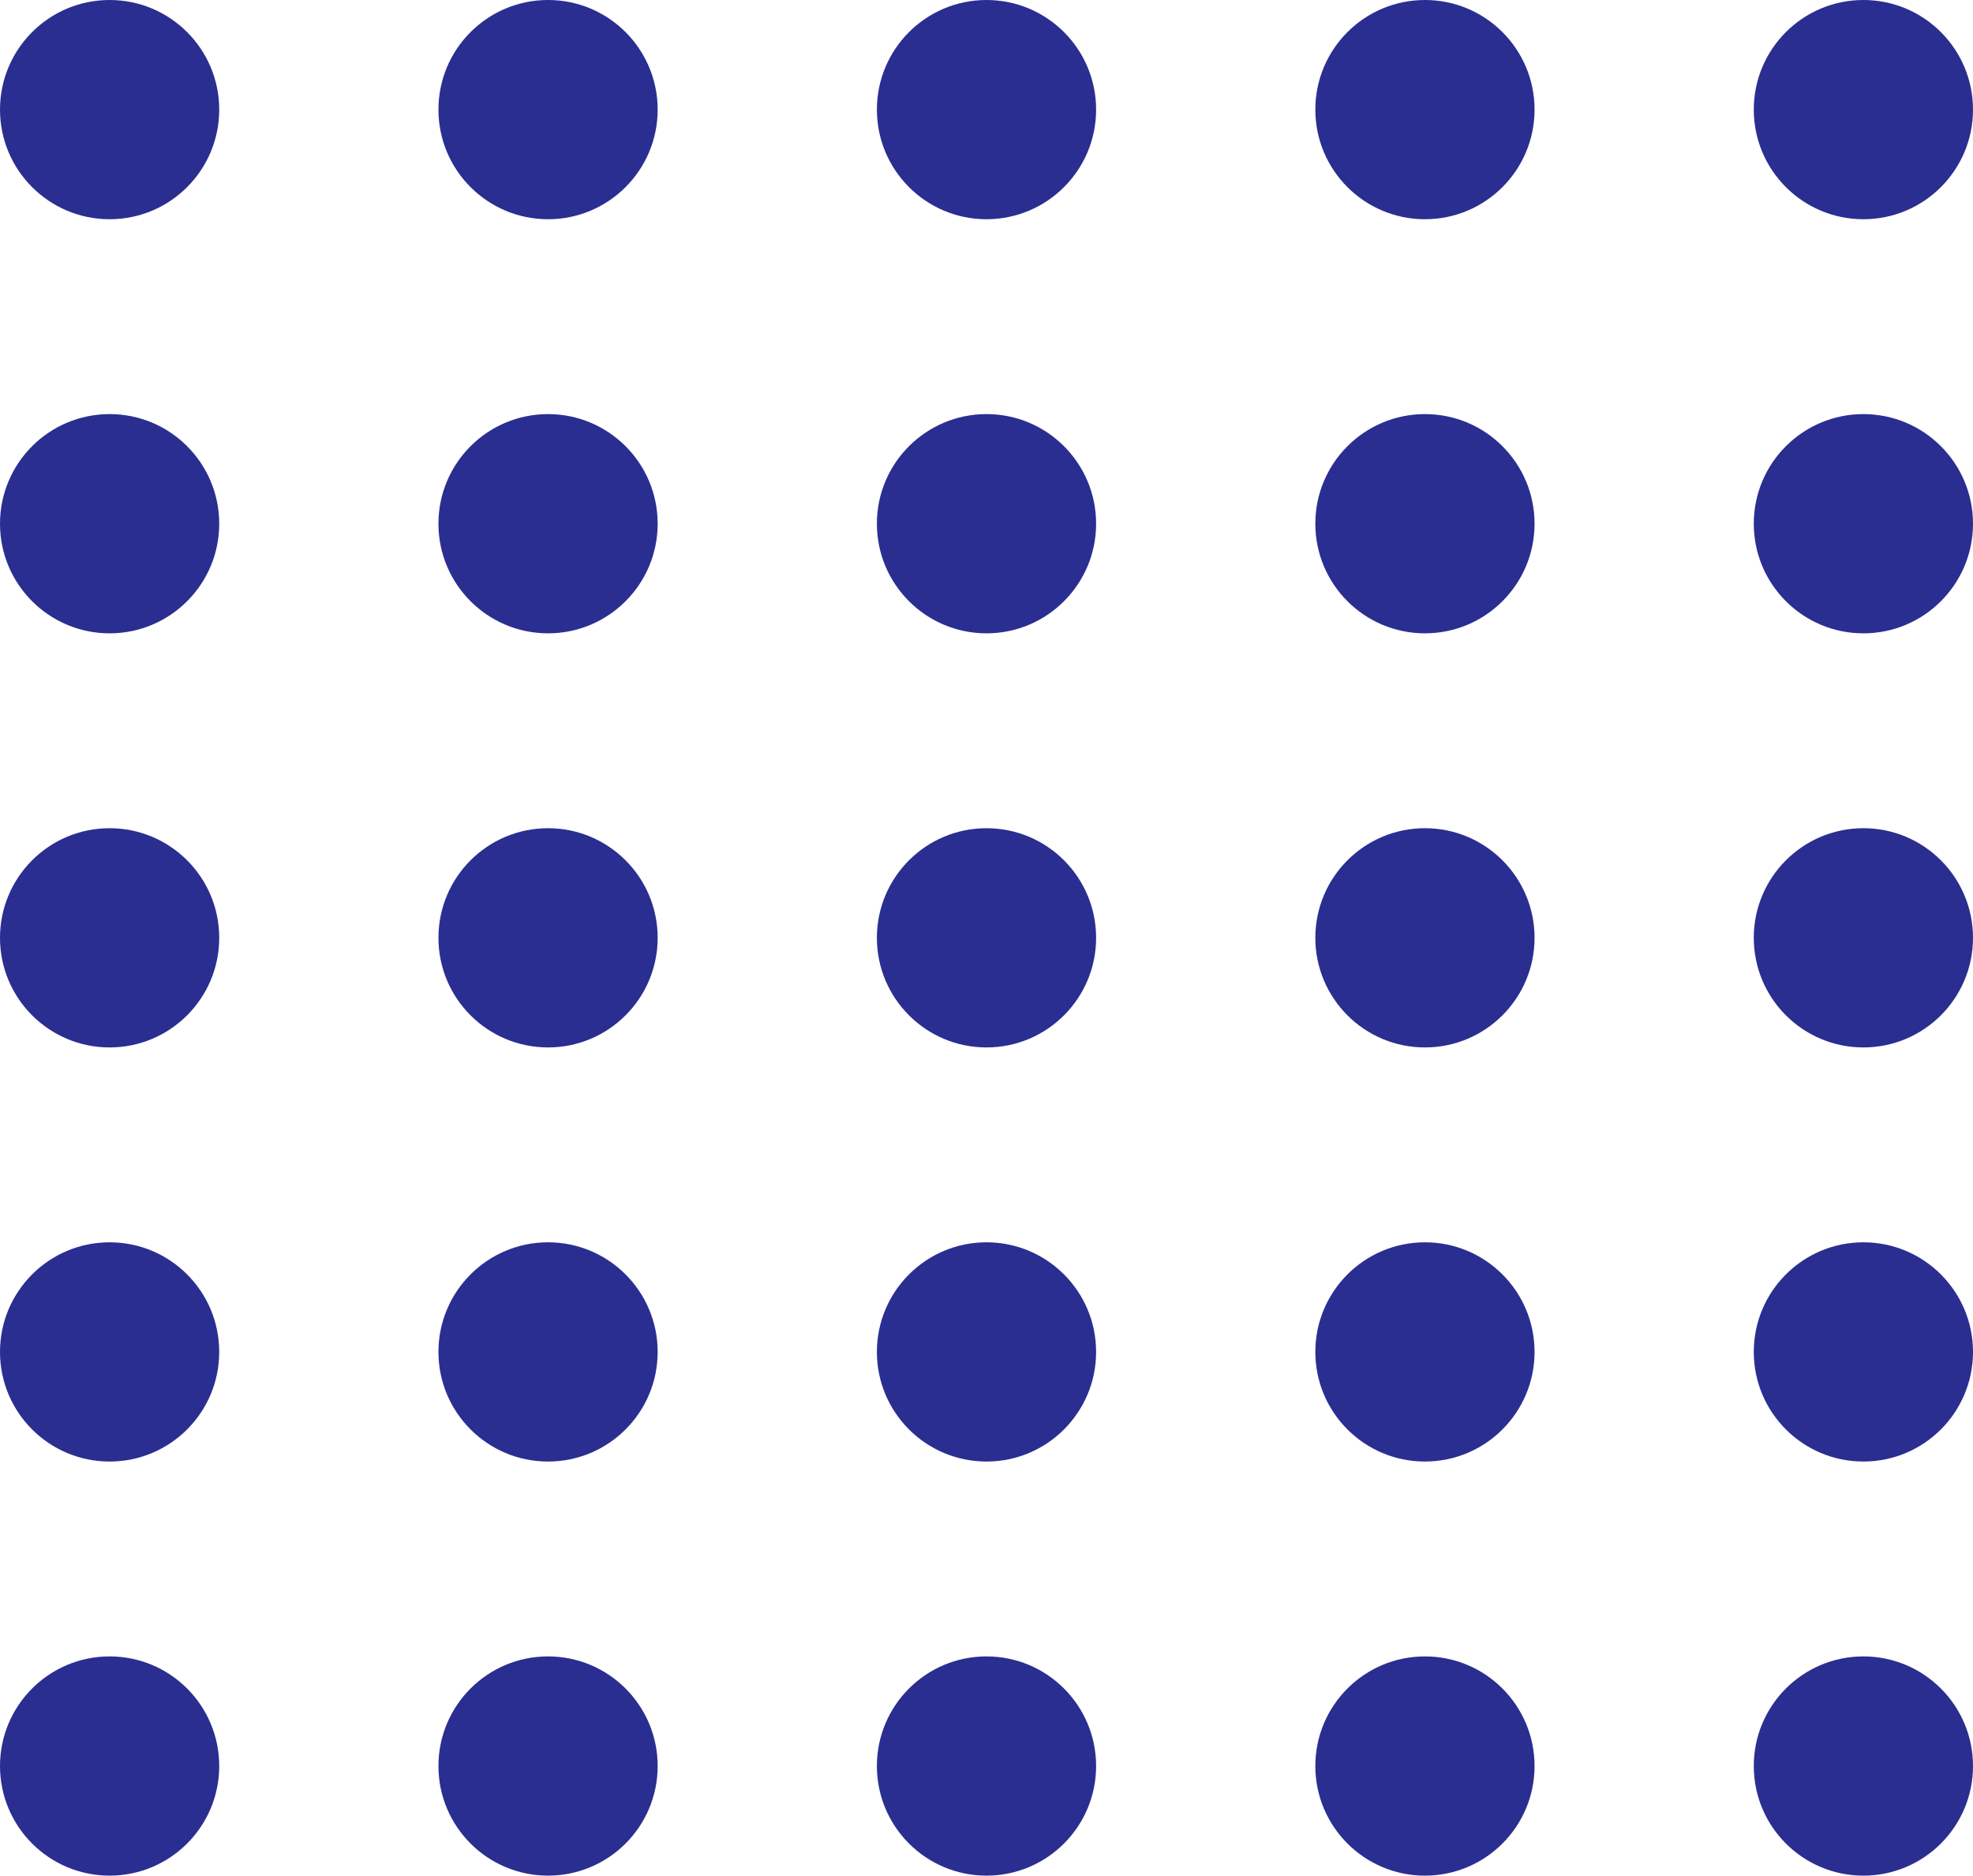 <svg xmlns="http://www.w3.org/2000/svg" width="81" height="77" viewBox="0 0 81 77" fill="none"><circle cx="4.5" cy="4.5" r="4.5" fill="#2A2E91"></circle><circle cx="22.5" cy="4.5" r="4.5" fill="#2A2E91"></circle><circle cx="40.5" cy="4.5" r="4.5" fill="#2A2E91"></circle><circle cx="58.5" cy="4.5" r="4.5" fill="#2A2E91"></circle><circle cx="76.5" cy="4.5" r="4.5" fill="#2A2E91"></circle><circle cx="4.5" cy="21.5" r="4.5" fill="#2A2E91"></circle><circle cx="22.5" cy="21.5" r="4.5" fill="#2A2E91"></circle><circle cx="40.5" cy="21.5" r="4.5" fill="#2A2E91"></circle><circle cx="58.5" cy="21.5" r="4.5" fill="#2A2E91"></circle><circle cx="76.5" cy="21.5" r="4.5" fill="#2A2E91"></circle><circle cx="4.5" cy="38.5" r="4.5" fill="#2A2E91"></circle><circle cx="22.5" cy="38.5" r="4.5" fill="#2A2E91"></circle><circle cx="40.5" cy="38.5" r="4.5" fill="#2A2E91"></circle><circle cx="58.5" cy="38.5" r="4.5" fill="#2A2E91"></circle><circle cx="76.5" cy="38.5" r="4.5" fill="#2A2E91"></circle><circle cx="4.5" cy="55.5" r="4.5" fill="#2A2E91"></circle><circle cx="22.5" cy="55.5" r="4.5" fill="#2A2E91"></circle><circle cx="40.5" cy="55.5" r="4.5" fill="#2A2E91"></circle><circle cx="58.5" cy="55.5" r="4.5" fill="#2A2E91"></circle><circle cx="76.5" cy="55.5" r="4.5" fill="#2A2E91"></circle><circle cx="4.5" cy="72.5" r="4.5" fill="#2A2E91"></circle><circle cx="22.5" cy="72.5" r="4.5" fill="#2A2E91"></circle><circle cx="40.5" cy="72.5" r="4.5" fill="#2A2E91"></circle><circle cx="58.5" cy="72.5" r="4.5" fill="#2A2E91"></circle><circle cx="76.5" cy="72.5" r="4.5" fill="#2A2E91"></circle></svg>
